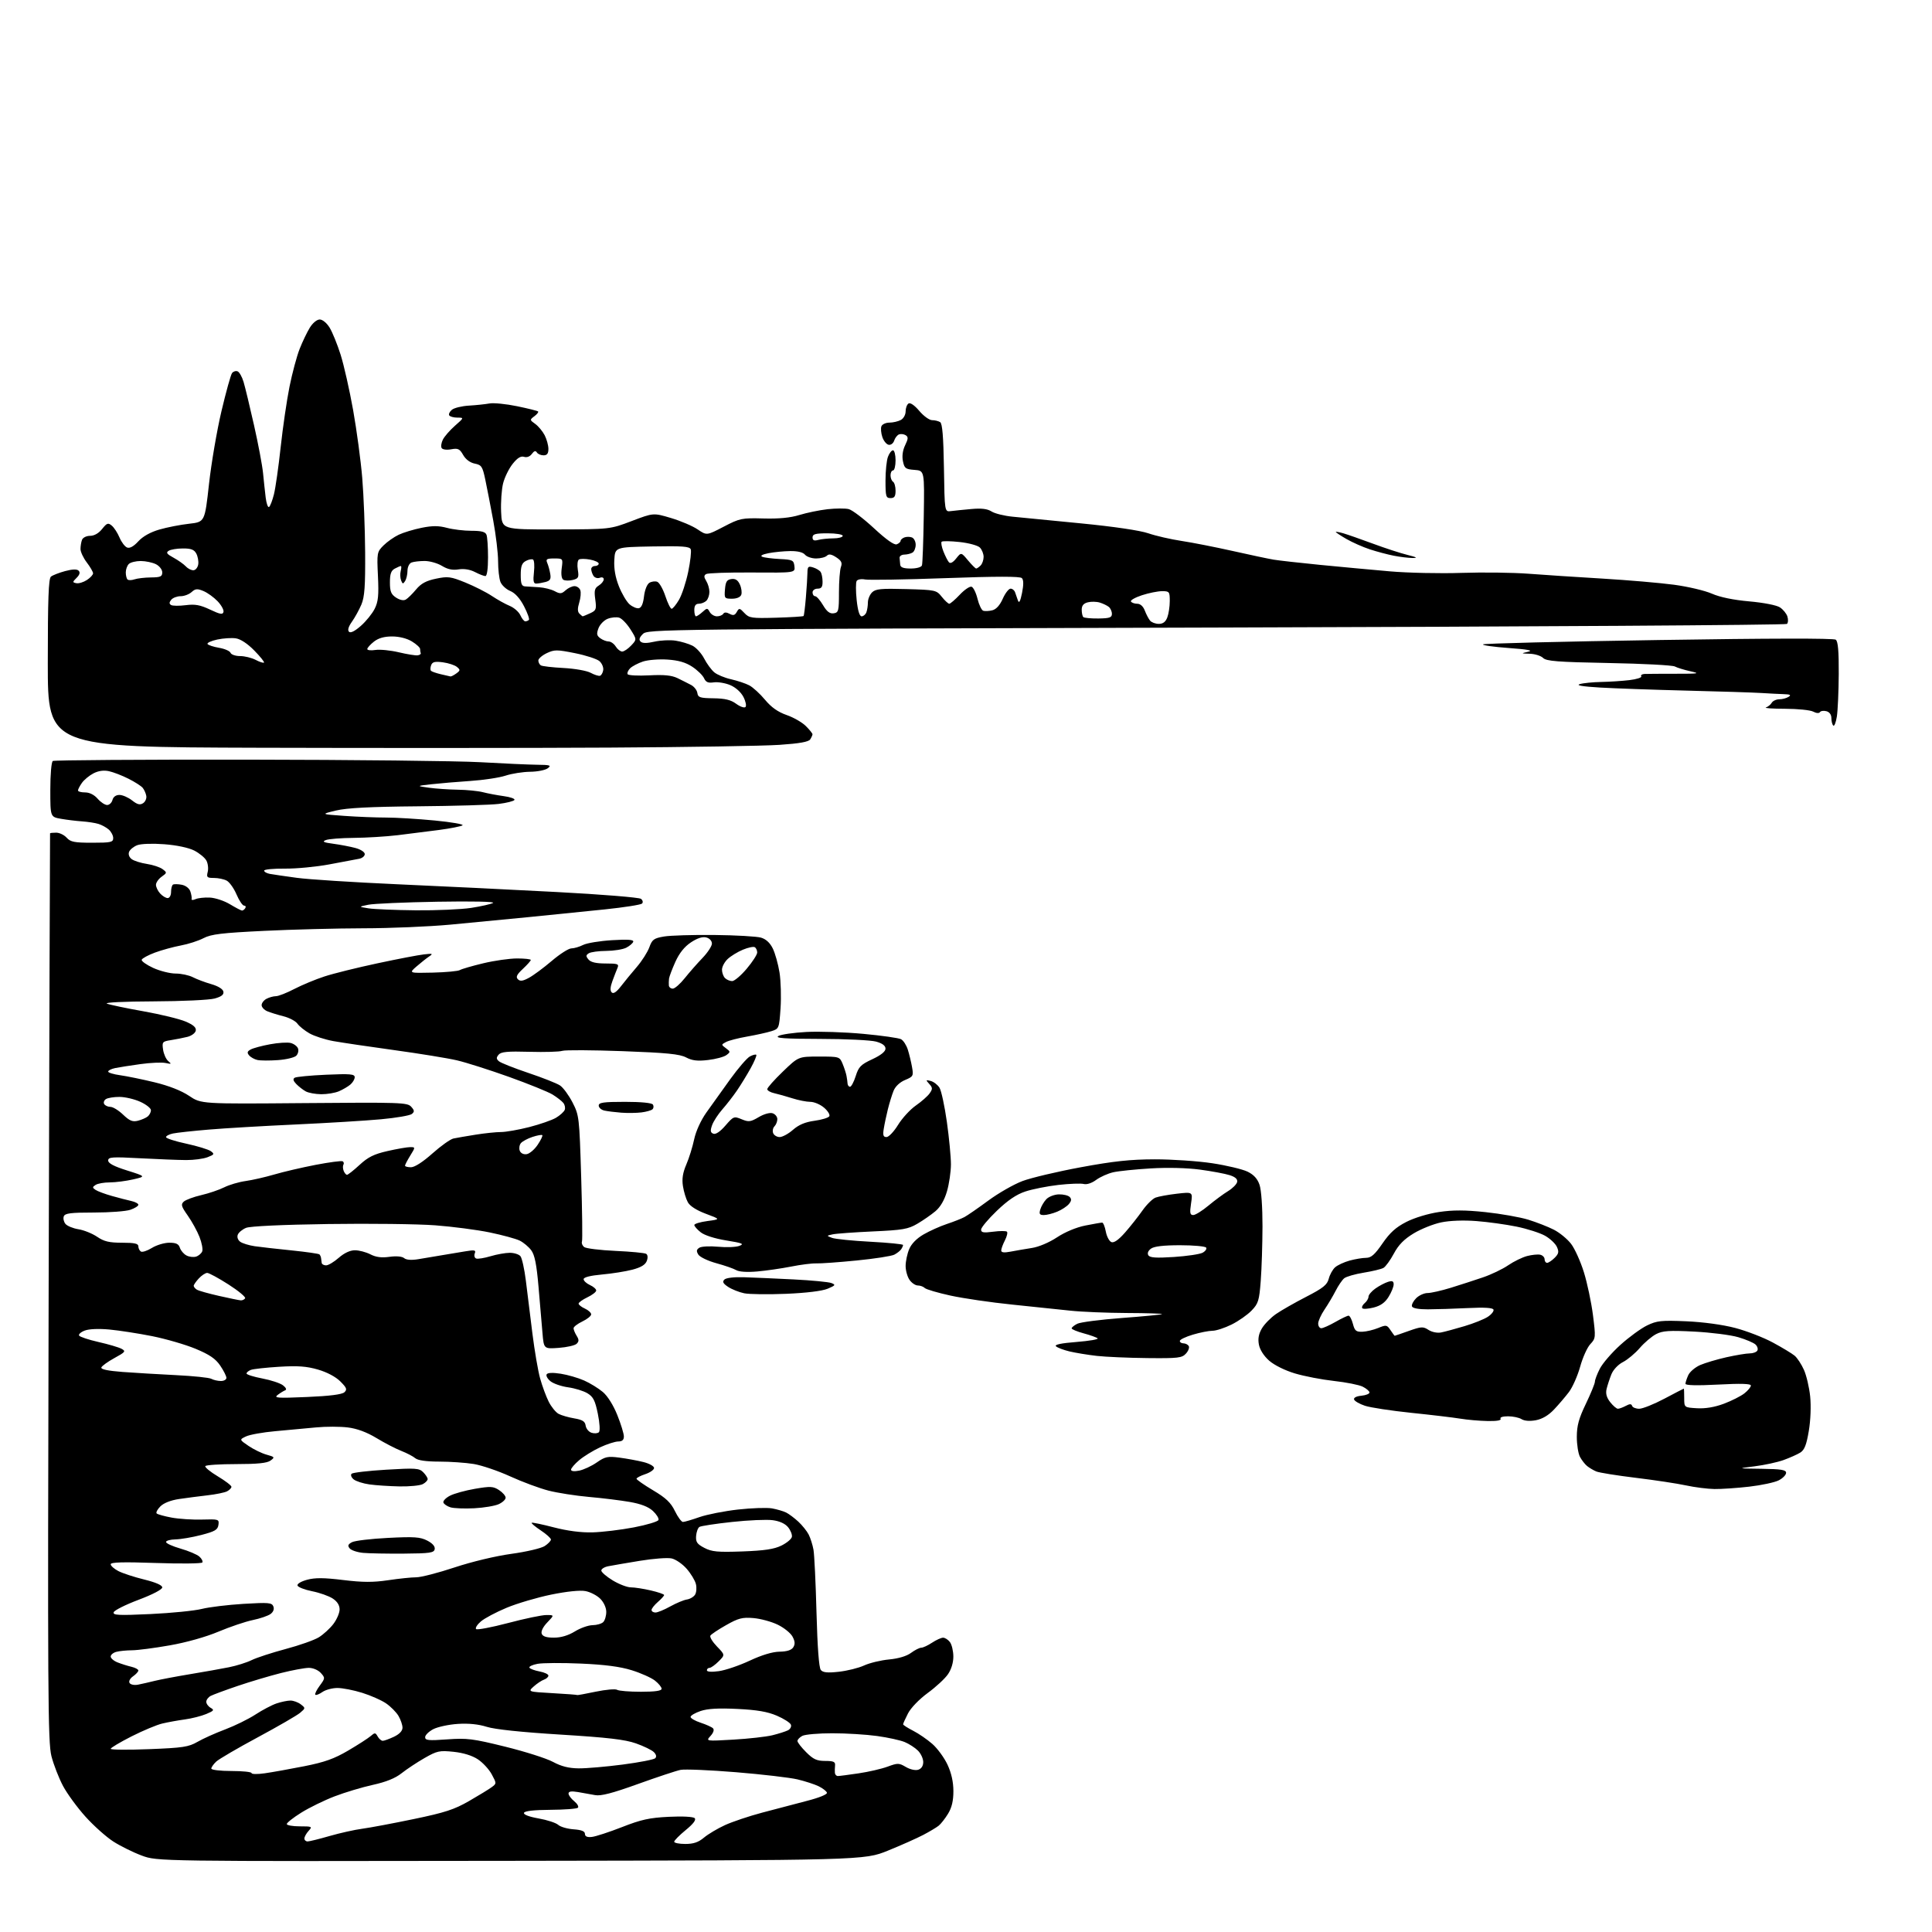 <?xml version="1.0" encoding="UTF-8" standalone="no"?>
<svg 
  version="1.1" 
  xmlns="http://www.w3.org/2000/svg" 
  xmlns:xlink="http://www.w3.org/1999/xlink" 
  xmlns:svg="http://www.w3.org/2000/svg"
  xmlns:rdf="http://www.w3.org/1999/02/22-rdf-syntax-ns#"
  xmlns:cc="http://creativecommons.org/ns#"
  xmlns:dc="http://purl.org/dc/elements/1.1/"
  viewBox="0 0 768 768"
  width="768"
  height="768"
>
<style>svg {background-color: white; }</style>"
<path stroke="none" fill="black" fill-rule="evenodd" d="M203.00,739.71C62.50,739.92 62.50,739.92 56.33,737.61C52.93,736.35 47.85,733.83 45.04,732.03C42.23,730.22 37.26,725.79 34.00,722.17C30.74,718.56 26.71,713.05 25.05,709.94C23.39,706.82 21.32,701.50 20.45,698.12C19.03,692.58 18.92,673.61 19.34,511.73C19.60,412.60 19.85,331.39 19.90,331.25C19.96,331.11 21.06,331.00 22.35,331.00C23.63,331.00 25.50,331.90 26.50,333.00C28.03,334.70 29.58,335.00 36.65,335.00C44.10,335.00 45.00,334.80 45.00,333.15C45.00,332.14 44.21,330.62 43.25,329.77C42.29,328.93 40.44,327.91 39.14,327.52C37.84,327.12 34.92,326.67 32.64,326.51C30.36,326.36 26.59,325.90 24.25,325.49C20.00,324.74 20.00,324.74 20.00,313.93C20.00,307.83 20.43,302.85 21.00,302.50C21.54,302.16 56.31,301.92 98.25,301.97C140.19,302.02 181.93,302.48 191.00,302.99C200.07,303.51 210.20,303.96 213.50,304.00C218.73,304.05 219.27,304.24 217.74,305.40C216.77,306.14 213.62,306.76 210.74,306.79C207.86,306.82 203.47,307.51 201.00,308.32C198.53,309.14 192.22,310.09 187.00,310.44C181.78,310.79 174.80,311.38 171.50,311.75C165.50,312.43 165.50,312.43 170.50,313.13C173.25,313.51 178.43,313.87 182.00,313.92C185.57,313.97 190.07,314.42 192.00,314.92C193.93,315.42 197.65,316.12 200.27,316.48C202.89,316.83 204.80,317.52 204.50,317.99C204.21,318.47 201.40,319.18 198.25,319.57C195.11,319.97 180.61,320.39 166.02,320.52C146.98,320.69 137.81,321.17 133.50,322.21C127.50,323.66 127.50,323.66 136.90,324.33C142.08,324.70 149.50,324.99 153.40,324.99C157.31,324.98 166.03,325.51 172.79,326.16C179.54,326.81 184.52,327.68 183.85,328.09C183.18,328.51 179.00,329.33 174.56,329.92C170.13,330.51 162.72,331.44 158.09,332.00C153.47,332.55 145.59,333.03 140.59,333.07C135.59,333.11 130.60,333.50 129.50,333.95C127.95,334.57 128.61,334.90 132.50,335.41C135.25,335.78 139.19,336.53 141.25,337.08C143.38,337.65 145.00,338.70 145.00,339.52C145.00,340.31 143.99,341.15 142.75,341.38C141.51,341.61 136.22,342.61 131.00,343.59C125.78,344.57 117.79,345.34 113.25,345.29C108.71,345.25 105.00,345.60 105.00,346.08C105.00,346.57 106.01,347.15 107.25,347.38C108.49,347.61 113.33,348.32 118.00,348.95C122.67,349.59 140.57,350.73 157.78,351.50C174.98,352.26 203.55,353.65 221.28,354.59C239.00,355.52 254.08,356.75 254.79,357.30C255.52,357.88 255.71,358.69 255.22,359.18C254.74,359.66 248.08,360.70 240.42,361.50C232.77,362.29 219.30,363.66 210.50,364.53C201.70,365.40 187.53,366.76 179.00,367.56C170.47,368.35 154.95,369.00 144.50,369.01C134.05,369.03 116.29,369.48 105.04,370.03C88.11,370.85 83.93,371.35 80.89,372.94C78.86,374.00 74.80,375.31 71.85,375.85C68.91,376.40 64.29,377.67 61.58,378.67C58.88,379.68 56.52,380.95 56.33,381.51C56.15,382.06 58.20,383.52 60.89,384.76C63.58,385.99 67.60,387.00 69.81,387.00C72.03,387.00 75.11,387.66 76.67,388.46C78.23,389.27 81.52,390.50 83.99,391.21C86.72,392.00 88.61,393.16 88.80,394.19C89.03,395.40 88.05,396.17 85.31,396.93C83.21,397.51 72.28,398.02 61.00,398.06C49.30,398.10 41.36,398.49 42.50,398.96C43.60,399.41 50.12,400.78 57.00,402.00C63.88,403.23 71.45,405.07 73.83,406.10C76.91,407.42 78.06,408.46 77.82,409.69C77.64,410.65 76.14,411.76 74.49,412.17C72.85,412.58 69.89,413.16 67.93,413.47C64.55,413.99 64.38,414.20 64.83,417.26C65.09,419.04 66.02,421.09 66.90,421.82C68.29,422.96 68.14,423.06 65.81,422.56C64.33,422.25 59.83,422.44 55.81,423.00C51.79,423.55 47.26,424.27 45.75,424.58C44.24,424.90 43.00,425.52 43.00,425.97C43.00,426.41 45.14,427.06 47.75,427.42C50.36,427.78 56.53,429.04 61.45,430.23C67.20,431.63 72.11,433.56 75.19,435.63C79.98,438.85 79.98,438.85 120.90,438.50C159.15,438.17 161.93,438.26 163.44,439.93C164.77,441.40 164.82,441.91 163.72,442.82C162.98,443.43 157.46,444.38 151.44,444.93C145.42,445.49 130.15,446.42 117.50,447.00C104.85,447.58 89.33,448.49 83.00,449.03C76.67,449.56 70.26,450.26 68.75,450.58C67.24,450.90 66.00,451.55 66.00,452.03C66.00,452.51 69.63,453.68 74.06,454.63C78.49,455.59 82.88,456.93 83.81,457.61C85.33,458.72 85.20,458.97 82.50,460.01C80.85,460.65 77.03,461.16 74.00,461.14C70.97,461.13 62.76,460.80 55.75,460.43C44.49,459.82 43.00,459.93 43.00,461.33C43.00,462.43 45.31,463.65 50.51,465.28C58.02,467.65 58.02,467.65 52.93,468.83C50.14,469.47 45.97,470.01 43.67,470.02C41.38,470.02 38.83,470.47 38.00,471.02C36.67,471.89 36.67,472.11 38.00,473.01C38.83,473.56 41.75,474.65 44.50,475.42C47.25,476.19 50.74,477.10 52.25,477.43C53.76,477.77 55.00,478.44 55.00,478.92C55.00,479.41 53.58,480.30 51.85,480.90C50.12,481.51 43.58,482.00 37.32,482.00C28.08,482.00 25.83,482.29 25.36,483.51C25.04,484.34 25.34,485.70 26.02,486.52C26.70,487.34 29.03,488.30 31.19,488.65C33.36,488.99 36.69,490.34 38.61,491.64C41.38,493.52 43.41,494.00 48.54,494.00C53.50,494.00 55.00,494.34 55.00,495.44C55.00,496.23 55.46,497.17 56.02,497.51C56.58,497.86 58.54,497.21 60.39,496.07C62.23,494.93 65.34,494.00 67.30,494.00C69.99,494.00 71.02,494.49 71.50,496.00C71.85,497.10 73.02,498.48 74.11,499.06C75.19,499.64 76.92,499.84 77.95,499.52C78.97,499.19 80.07,498.25 80.39,497.43C80.70,496.61 80.22,494.04 79.31,491.72C78.40,489.40 76.30,485.58 74.64,483.22C72.05,479.55 71.83,478.77 73.06,477.65C73.85,476.94 76.97,475.78 80.00,475.08C83.03,474.38 87.13,472.98 89.13,471.98C91.12,470.98 94.95,469.85 97.63,469.48C100.31,469.10 105.42,467.94 109.00,466.89C112.58,465.83 119.98,464.11 125.45,463.05C130.93,462.00 135.77,461.36 136.22,461.63C136.67,461.91 136.80,462.52 136.51,462.98C136.23,463.44 136.27,464.54 136.60,465.41C136.94,466.28 137.54,467.00 137.94,467.00C138.34,467.00 140.59,465.23 142.94,463.06C146.31,459.95 148.66,458.78 154.05,457.56C157.82,456.70 161.86,456.00 163.03,456.00C165.16,456.00 165.16,456.00 163.08,459.37C161.94,461.22 161.00,463.02 161.00,463.37C161.00,463.72 162.07,464.00 163.37,464.00C164.84,464.00 168.11,461.89 171.90,458.51C175.28,455.50 179.05,452.82 180.27,452.57C181.50,452.31 185.46,451.63 189.08,451.05C192.70,450.47 197.24,450.00 199.17,450.00C201.10,450.00 206.15,449.11 210.39,448.03C214.63,446.94 219.41,445.28 221.02,444.33C222.62,443.38 224.18,441.96 224.49,441.18C224.79,440.39 224.53,439.13 223.90,438.39C223.28,437.64 221.36,436.15 219.64,435.09C217.91,434.03 210.14,430.88 202.37,428.09C194.59,425.31 185.25,422.33 181.60,421.49C177.94,420.64 166.75,418.82 156.73,417.44C146.70,416.06 135.80,414.44 132.50,413.85C129.20,413.25 124.94,411.87 123.02,410.78C121.11,409.69 118.96,407.96 118.24,406.93C117.52,405.90 115.03,404.58 112.71,403.99C110.40,403.41 107.49,402.51 106.25,401.99C105.01,401.47 104.00,400.37 104.00,399.56C104.00,398.74 104.87,397.60 105.93,397.04C107.00,396.47 108.69,396.00 109.68,396.00C110.68,396.00 113.97,394.71 117.00,393.13C120.03,391.56 125.42,389.31 129.00,388.15C132.57,386.98 142.03,384.64 150.00,382.94C157.97,381.23 166.30,379.64 168.50,379.39C172.01,378.98 172.27,379.08 170.59,380.21C169.53,380.92 167.28,382.70 165.59,384.17C162.50,386.85 162.50,386.85 172.02,386.63C177.25,386.50 182.11,386.05 182.81,385.62C183.51,385.19 187.69,383.97 192.10,382.92C196.52,381.86 202.57,381.00 205.56,381.00C208.55,381.00 211.00,381.27 211.00,381.60C211.00,381.93 209.58,383.52 207.85,385.14C205.43,387.40 204.97,388.37 205.86,389.26C206.76,390.16 207.80,390.03 210.27,388.69C212.05,387.74 216.12,384.71 219.33,381.98C222.54,379.24 226.05,377.00 227.13,377.00C228.21,377.00 230.31,376.38 231.80,375.63C233.28,374.88 238.46,374.03 243.30,373.74C249.65,373.36 251.99,373.53 251.72,374.36C251.51,374.99 250.25,376.06 248.92,376.74C247.59,377.41 244.03,377.98 241.00,378.00C237.97,378.02 234.85,378.44 234.06,378.94C232.87,379.69 232.85,380.12 233.94,381.42C234.84,382.51 236.96,383.00 240.73,383.00C245.57,383.00 246.13,383.21 245.47,384.75C245.06,385.71 244.15,388.07 243.44,390.00C242.57,392.36 242.48,393.83 243.17,394.50C243.85,395.17 245.06,394.36 246.84,392.05C248.30,390.16 251.15,386.68 253.18,384.33C255.20,381.97 257.42,378.48 258.12,376.56C259.23,373.48 259.91,372.97 263.94,372.28C266.45,371.85 275.48,371.58 284.00,371.67C292.52,371.76 300.85,372.24 302.50,372.72C304.47,373.29 306.09,374.78 307.20,377.05C308.13,378.95 309.33,383.24 309.87,386.58C310.40,389.92 310.58,396.32 310.28,400.80C309.72,408.85 309.68,408.95 306.61,409.92C304.90,410.46 300.59,411.41 297.03,412.04C293.47,412.66 289.67,413.64 288.60,414.22C286.66,415.25 286.66,415.28 288.57,416.69C290.40,418.05 290.41,418.19 288.75,419.42C287.78,420.14 284.51,421.02 281.47,421.37C277.27,421.87 275.17,421.62 272.72,420.34C270.16,419.00 265.02,418.50 247.50,417.85C235.40,417.41 224.60,417.35 223.50,417.73C222.40,418.11 216.53,418.28 210.46,418.11C201.69,417.86 199.16,418.10 198.19,419.27C197.23,420.43 197.26,420.97 198.37,421.90C199.14,422.53 204.39,424.61 210.04,426.51C215.69,428.41 221.34,430.64 222.59,431.47C223.85,432.29 226.09,435.34 227.58,438.23C230.22,443.38 230.30,444.05 231.03,467.96C231.44,481.42 231.58,492.93 231.34,493.55C231.10,494.17 231.49,495.14 232.20,495.71C232.92,496.28 238.51,496.97 244.64,497.25C250.77,497.52 256.26,498.05 256.85,498.41C257.50,498.81 257.60,499.92 257.11,501.24C256.54,502.76 254.82,503.81 251.40,504.71C248.71,505.42 243.24,506.29 239.25,506.64C234.66,507.06 232.00,507.73 232.00,508.49C232.00,509.14 233.12,510.19 234.50,510.82C235.88,511.44 237.00,512.42 237.00,512.99C237.00,513.57 235.43,514.78 233.50,515.70C231.58,516.62 230.00,517.75 230.00,518.21C230.00,518.67 231.12,519.56 232.50,520.18C233.88,520.81 235.00,521.84 235.00,522.48C235.00,523.11 233.43,524.38 231.50,525.30C229.58,526.22 228.00,527.43 228.00,528.00C228.00,528.56 228.55,529.91 229.22,530.99C230.18,532.52 230.19,533.21 229.24,534.16C228.57,534.83 225.36,535.56 222.11,535.80C216.18,536.23 216.18,536.23 215.64,529.86C215.35,526.36 214.64,518.11 214.07,511.51C213.30,502.59 212.56,498.89 211.18,497.01C210.16,495.63 208.08,493.89 206.57,493.15C205.06,492.41 199.70,490.96 194.66,489.91C189.62,488.87 179.88,487.60 173.00,487.08C166.12,486.56 147.00,486.33 130.50,486.57C112.21,486.83 99.46,487.43 97.82,488.09C96.35,488.69 94.86,489.92 94.52,490.82C94.15,491.76 94.56,492.94 95.49,493.62C96.37,494.26 98.98,495.06 101.30,495.40C103.61,495.73 110.21,496.48 115.98,497.06C121.74,497.65 126.69,498.36 126.98,498.64C127.26,498.93 127.56,499.58 127.62,500.08C127.69,500.59 127.81,501.45 127.88,502.00C127.94,502.55 128.73,503.00 129.62,503.00C130.51,503.00 132.77,501.65 134.65,500.00C136.83,498.09 139.16,497.00 141.08,497.00C142.74,497.00 145.50,497.73 147.22,498.61C149.42,499.75 151.65,500.05 154.81,499.61C157.57,499.23 159.82,499.43 160.66,500.13C161.52,500.85 163.56,501.00 166.26,500.55C168.59,500.16 172.75,499.46 175.50,499.00C178.25,498.54 182.49,497.83 184.92,497.43C188.72,496.79 189.25,496.91 188.72,498.28C188.39,499.16 188.65,500.06 189.31,500.29C189.96,500.52 192.53,500.11 195.00,499.37C197.47,498.63 200.91,498.02 202.63,498.01C204.35,498.00 206.26,498.61 206.88,499.35C207.50,500.10 208.47,504.49 209.04,509.10C209.62,513.72 210.78,523.12 211.63,530.00C212.49,536.88 213.87,544.98 214.72,548.00C215.56,551.02 217.10,555.17 218.13,557.22C219.16,559.26 220.93,561.43 222.05,562.03C223.17,562.63 225.98,563.44 228.30,563.83C231.58,564.39 232.57,565.03 232.81,566.73C232.99,567.93 234.04,569.20 235.16,569.55C236.28,569.91 237.60,569.80 238.08,569.32C238.59,568.81 238.41,565.71 237.65,562.00C236.57,556.72 235.83,555.25 233.52,553.85C231.97,552.91 228.52,551.85 225.84,551.48C223.17,551.11 220.02,550.03 218.83,549.07C217.65,548.11 216.96,546.87 217.31,546.31C217.71,545.66 219.77,545.58 222.92,546.08C225.66,546.51 229.84,547.72 232.20,548.77C234.57,549.82 237.91,551.88 239.64,553.34C241.53,554.93 243.83,558.61 245.39,562.51C246.83,566.09 248.00,569.92 248.00,571.01C248.00,572.40 247.33,573.00 245.75,573.01C244.51,573.02 241.25,574.07 238.50,575.35C235.75,576.64 232.04,578.92 230.25,580.43C228.46,581.94 227.00,583.64 227.00,584.21C227.00,584.85 228.25,585.00 230.23,584.60C232.00,584.25 235.15,582.79 237.22,581.35C240.55,579.04 241.58,578.82 246.24,579.43C249.13,579.81 253.41,580.59 255.75,581.18C258.09,581.76 260.00,582.82 260.00,583.54C260.00,584.26 258.43,585.36 256.50,586.00C254.57,586.64 253.01,587.46 253.02,587.83C253.03,588.20 255.99,590.26 259.61,592.42C264.71,595.45 266.66,597.30 268.29,600.67C269.45,603.05 270.89,605.00 271.48,605.00C272.08,605.00 275.03,604.14 278.03,603.08C281.04,602.03 287.95,600.67 293.39,600.06C298.82,599.46 304.90,599.25 306.89,599.61C308.87,599.97 311.40,600.71 312.50,601.25C313.60,601.80 315.78,603.43 317.34,604.87C318.90,606.32 320.75,608.62 321.46,610.00C322.16,611.38 323.02,614.08 323.37,616.02C323.72,617.95 324.26,629.20 324.57,641.00C324.94,654.78 325.55,662.96 326.28,663.84C327.14,664.87 328.92,665.05 333.46,664.55C336.78,664.18 341.30,663.06 343.50,662.05C345.70,661.04 350.17,659.96 353.43,659.66C357.14,659.31 360.41,658.34 362.14,657.05C363.67,655.92 365.50,655.00 366.21,654.99C366.92,654.99 368.85,654.09 370.50,653.00C372.15,651.91 374.13,651.01 374.89,651.01C375.65,651.00 376.88,651.79 377.61,652.75C378.34,653.71 378.95,656.27 378.97,658.44C378.99,660.88 378.18,663.58 376.84,665.52C375.66,667.26 372.03,670.62 368.78,672.99C365.38,675.49 362.06,678.93 360.94,681.12C359.87,683.21 359.00,685.15 359.00,685.44C359.00,685.73 360.79,686.87 362.97,687.99C365.16,689.10 368.60,691.47 370.63,693.25C372.66,695.03 375.37,698.74 376.65,701.49C378.20,704.82 378.98,708.35 378.99,712.00C378.99,715.85 378.36,718.54 376.87,720.98C375.70,722.90 374.02,725.05 373.12,725.76C372.23,726.47 369.48,728.11 367.00,729.41C364.52,730.71 358.23,733.52 353.00,735.64C343.50,739.50 343.50,739.50 203.00,739.71zM272.42,733.00C275.69,733.00 277.63,732.34 279.84,730.48C281.48,729.10 285.24,726.86 288.19,725.51C291.14,724.16 297.81,721.92 303.02,720.54C308.24,719.15 316.23,717.05 320.79,715.87C325.69,714.61 328.93,713.28 328.72,712.62C328.52,712.00 327.04,710.86 325.43,710.07C323.82,709.28 320.02,708.05 317.00,707.33C313.98,706.62 302.97,705.33 292.55,704.48C282.13,703.63 272.23,703.21 270.55,703.55C268.87,703.88 261.24,706.42 253.59,709.17C243.45,712.83 238.85,714.02 236.59,713.59C234.89,713.27 231.81,712.72 229.75,712.37C227.12,711.93 226.00,712.10 226.00,712.96C226.00,713.63 227.01,715.00 228.25,716.00C229.49,717.01 230.15,718.17 229.73,718.60C229.31,719.02 224.40,719.40 218.82,719.43C212.20,719.48 208.54,719.89 208.29,720.64C208.06,721.33 210.30,722.19 214.10,722.86C217.50,723.46 221.01,724.61 221.90,725.41C222.78,726.21 225.53,727.00 228.00,727.18C231.18,727.41 232.51,727.94 232.52,729.00C232.54,730.03 233.39,730.41 235.27,730.21C236.77,730.05 242.16,728.29 247.25,726.30C254.87,723.31 258.15,722.59 265.83,722.21C271.33,721.94 275.56,722.16 276.15,722.75C276.81,723.41 275.61,725.01 272.57,727.49C270.06,729.55 268.00,731.64 268.00,732.12C268.00,732.60 269.99,733.00 272.42,733.00zM122.27,732.00C122.97,732.00 126.91,731.03 131.02,729.84C135.13,728.66 140.97,727.35 144.00,726.95C147.03,726.55 156.22,724.82 164.44,723.11C176.87,720.53 180.58,719.32 186.44,715.95C190.32,713.71 194.39,711.23 195.47,710.42C197.42,708.97 197.42,708.93 195.48,705.34C194.41,703.35 191.93,700.66 189.98,699.37C187.72,697.87 184.20,696.78 180.31,696.37C174.71,695.79 173.76,695.99 168.76,698.85C165.77,700.56 161.67,703.28 159.65,704.88C157.15,706.87 153.49,708.35 148.23,709.51C143.98,710.44 137.12,712.50 133.00,714.08C128.88,715.66 122.91,718.58 119.75,720.56C116.59,722.53 114.00,724.57 114.00,725.08C114.00,725.58 116.32,726.00 119.15,726.00C124.09,726.00 124.24,726.08 122.65,727.83C121.74,728.83 121.00,730.18 121.00,730.83C121.00,731.47 121.57,732.00 122.27,732.00zM105.25,704.91C108.14,704.50 115.18,703.24 120.90,702.11C129.04,700.50 132.84,699.15 138.40,695.88C142.30,693.59 146.32,691.00 147.33,690.13C149.01,688.67 149.24,688.69 150.13,690.27C150.66,691.22 151.57,692.00 152.15,692.00C152.73,692.00 154.73,691.27 156.60,690.39C158.78,689.35 160.00,688.06 160.00,686.79C160.00,685.70 159.28,683.59 158.41,682.11C157.53,680.62 155.31,678.38 153.47,677.12C151.63,675.86 147.36,673.97 143.98,672.92C140.59,671.86 136.16,671.00 134.13,671.00C132.10,671.00 129.42,671.72 128.16,672.60C126.90,673.48 125.64,673.97 125.35,673.68C125.06,673.39 125.84,671.78 127.09,670.10C129.28,667.13 129.29,666.98 127.52,665.02C126.48,663.87 124.43,663.00 122.76,663.00C121.15,663.00 116.16,663.93 111.67,665.06C107.17,666.20 99.45,668.50 94.50,670.18C89.55,671.86 84.71,673.65 83.75,674.15C82.79,674.66 82.00,675.71 82.00,676.49C82.00,677.26 82.79,678.35 83.75,678.89C85.27,679.75 85.04,680.07 82.00,681.34C80.08,682.15 76.25,683.12 73.50,683.50C70.75,683.87 66.70,684.61 64.50,685.13C62.30,685.65 56.79,687.96 52.25,690.26C47.71,692.57 44.00,694.78 44.00,695.18C44.00,695.59 50.86,695.65 59.25,695.32C72.73,694.79 74.97,694.45 78.51,692.41C80.72,691.13 85.67,688.91 89.51,687.47C93.35,686.02 98.75,683.37 101.50,681.58C104.25,679.78 108.03,677.79 109.90,677.15C111.77,676.52 114.27,676.00 115.46,676.00C116.65,676.00 118.49,676.68 119.56,677.50C121.47,678.98 121.47,679.03 119.31,680.86C118.10,681.89 110.55,686.26 102.52,690.58C94.49,694.89 87.04,699.25 85.96,700.25C84.88,701.26 84.00,702.51 84.00,703.04C84.00,703.57 87.55,704.00 92.00,704.00C96.40,704.00 100.00,704.37 100.00,704.83C100.00,705.29 102.36,705.33 105.25,704.91zM333.06,706.00C333.64,706.00 337.35,705.52 341.31,704.93C345.26,704.35 350.45,703.15 352.83,702.27C356.86,700.78 357.37,700.79 360.09,702.40C361.78,703.39 363.87,703.86 365.01,703.50C366.28,703.09 367.00,701.98 367.00,700.43C367.00,699.09 366.06,697.06 364.91,695.91C363.76,694.76 361.40,693.23 359.65,692.50C357.91,691.77 352.96,690.68 348.67,690.09C344.37,689.49 336.36,689.00 330.86,689.00C325.37,689.00 320.00,689.47 318.93,690.04C317.87,690.60 317.00,691.52 317.00,692.07C317.00,692.62 318.56,694.63 320.47,696.53C323.29,699.36 324.69,700.00 328.03,700.00C331.33,700.00 332.09,700.34 331.95,701.75C331.85,702.71 331.82,704.06 331.88,704.75C331.95,705.44 332.48,706.00 333.06,706.00zM230.04,702.95C233.09,702.98 240.96,702.30 247.54,701.44C254.12,700.58 259.93,699.45 260.46,698.93C261.07,698.33 260.87,697.44 259.92,696.49C259.10,695.67 255.89,694.11 252.79,693.02C248.44,691.49 241.61,690.69 222.83,689.53C207.27,688.57 196.70,687.46 193.50,686.44C190.22,685.40 186.26,685.00 181.99,685.28C178.41,685.51 174.03,686.45 172.24,687.37C170.46,688.30 169.00,689.73 169.00,690.56C169.00,691.84 170.33,691.97 177.75,691.43C185.64,690.86 187.92,691.14 200.82,694.33C208.70,696.27 217.25,698.99 219.82,700.38C223.15,702.17 226.10,702.91 230.04,702.95zM291.52,691.53C297.56,691.18 304.52,690.40 307.00,689.80C309.48,689.19 312.27,688.30 313.21,687.83C314.15,687.36 314.69,686.34 314.39,685.58C314.10,684.81 311.59,683.21 308.82,682.02C305.12,680.43 300.95,679.71 293.14,679.33C285.62,678.96 281.33,679.20 278.51,680.15C276.32,680.89 274.52,681.95 274.51,682.50C274.51,683.04 276.30,684.08 278.50,684.80C280.70,685.52 282.92,686.52 283.43,687.03C283.99,687.60 283.62,688.77 282.45,690.06C280.54,692.16 280.54,692.16 291.52,691.53zM229.50,673.81C229.50,673.91 232.79,673.31 236.81,672.47C240.82,671.64 244.65,671.30 245.31,671.73C245.96,672.15 250.21,672.50 254.75,672.50C260.41,672.50 263.00,672.13 263.00,671.32C263.00,670.67 261.81,669.21 260.36,668.07C258.91,666.93 254.75,665.07 251.11,663.94C246.50,662.51 240.40,661.71 230.93,661.30C223.47,660.97 215.70,661.02 213.66,661.40C211.61,661.79 210.18,662.48 210.46,662.94C210.75,663.40 212.56,664.07 214.49,664.43C216.42,664.79 218.00,665.53 218.00,666.08C218.00,666.62 217.21,667.34 216.25,667.68C215.29,668.02 213.45,669.24 212.16,670.40C209.83,672.50 209.83,672.50 219.66,673.06C225.07,673.36 229.50,673.70 229.50,673.81zM54.87,669.68C56.32,669.40 59.30,668.72 61.50,668.17C63.70,667.63 70.00,666.43 75.50,665.52C81.00,664.61 87.97,663.37 91.00,662.76C94.03,662.16 98.10,660.88 100.06,659.91C102.02,658.95 108.08,656.97 113.54,655.51C119.00,654.06 124.95,651.96 126.76,650.84C128.56,649.72 131.16,647.35 132.52,645.56C133.88,643.77 135.00,641.17 135.00,639.77C135.00,638.10 134.06,636.61 132.25,635.43C130.74,634.44 127.06,633.13 124.07,632.54C121.09,631.94 118.47,630.92 118.26,630.28C118.04,629.61 119.67,628.63 122.08,627.98C125.26,627.12 128.75,627.15 136.40,628.08C144.20,629.03 148.29,629.05 154.29,628.16C158.58,627.52 163.61,627.00 165.48,627.00C167.34,627.00 174.19,625.24 180.69,623.08C187.55,620.80 197.02,618.54 203.27,617.68C209.20,616.87 215.16,615.47 216.52,614.58C217.89,613.68 219.00,612.52 219.00,611.99C219.00,611.46 217.19,609.83 214.98,608.37C212.77,606.90 211.13,605.54 211.34,605.33C211.54,605.12 215.49,605.94 220.11,607.14C225.53,608.55 230.98,609.26 235.52,609.14C239.38,609.04 246.78,608.15 251.96,607.16C257.14,606.17 261.55,604.84 261.76,604.21C261.98,603.57 260.97,601.95 259.53,600.62C257.76,598.97 254.79,597.82 250.31,597.04C246.68,596.41 239.39,595.51 234.10,595.05C228.82,594.58 221.57,593.45 218.00,592.53C214.43,591.61 207.59,589.07 202.82,586.89C198.04,584.71 191.52,582.49 188.32,581.96C185.12,581.44 178.94,581.01 174.58,581.01C169.40,581.00 166.11,580.53 165.08,579.66C164.21,578.92 161.70,577.61 159.50,576.75C157.30,575.89 152.87,573.60 149.66,571.65C145.78,569.31 141.96,567.89 138.27,567.43C135.21,567.05 129.52,567.04 125.61,567.42C121.70,567.79 114.45,568.46 109.50,568.91C104.55,569.35 99.29,570.29 97.81,570.99C95.12,572.27 95.12,572.27 98.81,574.78C100.84,576.16 104.06,577.72 105.96,578.25C109.23,579.16 109.32,579.29 107.52,580.61C106.15,581.61 102.34,582.00 93.87,582.00C87.41,582.00 81.89,582.36 81.62,582.80C81.35,583.25 83.57,585.07 86.56,586.86C89.55,588.65 92.00,590.52 92.00,591.02C92.00,591.52 91.21,592.33 90.25,592.83C89.29,593.32 85.80,594.04 82.50,594.41C79.20,594.79 74.12,595.45 71.20,595.88C67.91,596.36 65.09,597.47 63.76,598.80C62.58,599.98 61.91,601.25 62.28,601.62C62.66,601.99 65.33,602.73 68.23,603.27C71.13,603.81 76.57,604.16 80.33,604.05C86.95,603.86 87.15,603.92 86.83,606.18C86.55,608.12 85.44,608.77 80.00,610.18C76.42,611.11 71.81,611.89 69.75,611.93C67.69,611.97 66.00,612.44 66.00,612.97C66.00,613.51 68.59,614.68 71.75,615.59C74.91,616.49 78.28,617.92 79.23,618.75C80.18,619.58 80.72,620.64 80.44,621.10C80.16,621.56 71.84,621.65 61.96,621.31C48.89,620.86 44.00,620.99 44.00,621.82C44.00,622.44 45.38,623.66 47.06,624.53C48.74,625.40 53.35,626.91 57.31,627.88C61.88,629.00 64.50,630.15 64.50,631.02C64.50,631.84 60.67,633.84 55.07,635.95C49.89,637.90 45.44,640.13 45.19,640.90C44.80,642.09 47.09,642.20 59.84,641.61C68.16,641.22 77.33,640.30 80.23,639.57C83.13,638.84 90.57,637.94 96.76,637.56C106.81,636.96 108.09,637.07 108.67,638.59C109.08,639.65 108.65,640.78 107.53,641.60C106.54,642.32 103.36,643.41 100.45,644.01C97.54,644.61 91.42,646.69 86.83,648.61C81.85,650.71 74.08,652.90 67.50,654.05C61.45,655.12 54.70,656.00 52.50,656.01C50.30,656.02 47.49,656.30 46.25,656.63C45.01,656.96 44.00,657.80 44.00,658.50C44.00,659.19 45.24,660.25 46.75,660.84C48.26,661.44 50.74,662.22 52.25,662.57C53.76,662.93 55.00,663.59 55.00,664.05C55.00,664.51 54.05,665.55 52.89,666.36C51.68,667.21 51.09,668.34 51.51,669.02C51.92,669.67 53.40,669.97 54.87,669.68zM285.75,664.31C288.36,663.95 293.87,662.08 298.00,660.15C302.80,657.90 307.08,656.61 309.88,656.57C312.85,656.52 314.62,655.95 315.34,654.82C316.12,653.58 316.04,652.45 315.04,650.58C314.29,649.17 311.63,647.03 309.14,645.83C306.65,644.62 302.30,643.44 299.48,643.21C295.11,642.84 293.52,643.25 288.68,645.99C285.56,647.75 282.72,649.64 282.39,650.18C282.05,650.73 283.23,652.67 285.01,654.51C288.24,657.85 288.24,657.85 285.67,660.42C284.25,661.84 282.62,663.00 282.05,663.00C281.47,663.00 281.00,663.44 281.00,663.98C281.00,664.58 282.87,664.71 285.75,664.31zM220.22,650.99C223.01,650.99 225.89,650.13 228.50,648.53C230.70,647.17 233.87,646.05 235.55,646.03C237.23,646.01 239.14,645.46 239.80,644.80C240.46,644.14 241.00,642.32 241.00,640.75C241.00,639.09 240.01,636.92 238.61,635.52C237.30,634.21 234.65,632.84 232.72,632.48C230.58,632.07 225.29,632.62 219.11,633.88C213.55,635.02 205.58,637.37 201.40,639.11C197.22,640.85 192.60,643.30 191.15,644.55C189.69,645.80 188.84,647.17 189.25,647.58C189.66,647.99 195.39,646.91 201.99,645.17C208.59,643.42 215.42,642.00 217.18,642.00C220.37,642.00 220.37,642.00 217.56,644.94C215.85,646.72 214.98,648.50 215.34,649.44C215.75,650.52 217.26,651.00 220.22,650.99zM260.56,641.00C261.41,641.00 264.06,639.91 266.44,638.58C268.82,637.26 271.79,636.02 273.03,635.83C274.28,635.65 275.75,634.78 276.30,633.90C276.84,633.03 277.00,631.12 276.63,629.67C276.27,628.22 274.61,625.49 272.94,623.59C271.28,621.69 268.59,619.85 266.98,619.50C265.36,619.14 259.64,619.57 254.27,620.46C248.90,621.34 243.26,622.31 241.75,622.61C240.24,622.91 239.01,623.69 239.03,624.33C239.05,624.97 241.10,626.74 243.59,628.25C246.09,629.76 249.32,631.00 250.78,631.00C252.24,631.00 255.82,631.55 258.72,632.23C261.62,632.90 264.00,633.72 264.00,634.05C264.00,634.37 262.88,635.62 261.50,636.81C260.12,638.01 259.00,639.44 259.00,639.99C259.00,640.55 259.70,641.00 260.56,641.00zM160.49,617.59C153.89,617.64 146.62,617.50 144.33,617.29C142.03,617.07 139.64,616.27 139.01,615.52C138.12,614.44 138.32,613.90 139.91,613.05C141.02,612.45 147.48,611.68 154.24,611.34C164.70,610.81 167.04,610.97 169.84,612.41C171.94,613.50 173.01,614.72 172.80,615.81C172.52,617.28 170.91,617.51 160.49,617.59zM295.11,616.72C303.84,616.40 307.69,615.83 310.61,614.40C312.75,613.35 314.63,611.79 314.79,610.91C314.95,610.04 314.27,608.32 313.28,607.10C312.13,605.68 309.92,604.66 307.16,604.30C304.79,603.98 297.52,604.29 291.01,605.00C284.49,605.70 278.66,606.59 278.04,606.97C277.43,607.35 276.83,608.98 276.71,610.58C276.54,612.98 277.10,613.80 280.00,615.31C282.97,616.86 285.27,617.07 295.11,616.72zM188.50,599.56C184.65,599.76 180.41,599.59 179.07,599.19C177.74,598.78 176.47,597.92 176.26,597.28C176.05,596.64 177.22,595.42 178.87,594.57C180.52,593.71 185.00,592.48 188.83,591.82C194.99,590.77 196.09,590.83 198.39,592.34C199.83,593.28 201.00,594.64 201.00,595.36C201.00,596.09 199.76,597.24 198.25,597.93C196.74,598.62 192.35,599.36 188.50,599.56zM681.50,591.91C678.75,591.87 673.66,591.22 670.19,590.47C666.72,589.72 657.74,588.36 650.24,587.45C642.74,586.54 635.68,585.41 634.55,584.93C633.42,584.46 631.79,583.49 630.91,582.78C630.04,582.08 628.76,580.43 628.06,579.13C627.37,577.82 626.80,574.22 626.81,571.13C626.82,566.73 627.60,563.86 630.41,558.03C632.38,553.92 634.00,549.96 634.00,549.24C634.00,548.51 634.88,546.19 635.96,544.08C637.04,541.97 640.70,537.72 644.11,534.64C647.52,531.55 652.30,528.07 654.72,526.89C658.66,524.99 660.35,524.81 670.32,525.23C677.09,525.53 684.76,526.57 689.76,527.88C694.30,529.07 701.05,531.68 704.76,533.69C708.47,535.69 712.35,538.04 713.40,538.91C714.44,539.79 716.10,542.31 717.09,544.53C718.09,546.75 719.20,551.51 719.57,555.10C719.96,558.95 719.74,564.62 719.02,568.86C718.10,574.36 717.29,576.40 715.65,577.42C714.47,578.16 711.48,579.49 709.00,580.39C706.52,581.28 701.35,582.40 697.50,582.88C690.50,583.75 690.50,583.75 700.25,583.87C708.12,583.98 710.00,584.28 710.00,585.47C710.00,586.29 708.69,587.63 707.09,588.45C705.49,589.28 700.20,590.41 695.34,590.97C690.48,591.53 684.25,591.95 681.50,591.91zM158.82,590.87C154.79,590.79 149.41,590.44 146.86,590.08C144.31,589.73 141.48,588.81 140.57,588.06C139.66,587.30 139.29,586.31 139.76,585.84C140.22,585.38 146.42,584.65 153.52,584.23C165.20,583.53 166.62,583.62 168.22,585.22C169.20,586.20 170.00,587.43 170.00,587.96C170.00,588.50 169.13,589.40 168.07,589.96C167.00,590.53 162.84,590.94 158.82,590.87zM591.31,564.88C588.11,564.82 583.25,564.40 580.50,563.94C577.75,563.49 568.98,562.44 561.00,561.62C553.02,560.79 544.73,559.53 542.58,558.81C540.42,558.09 538.48,556.97 538.27,556.32C538.03,555.61 539.19,555.01 541.19,554.82C543.01,554.64 544.45,554.05 544.39,553.50C544.33,552.95 543.10,551.92 541.67,551.21C540.23,550.50 535.10,549.48 530.28,548.95C525.45,548.42 518.46,547.07 514.75,545.96C510.83,544.79 506.55,542.67 504.53,540.90C502.40,539.03 500.82,536.55 500.43,534.49C499.99,532.14 500.35,530.22 501.63,528.05C502.64,526.35 505.15,523.79 507.21,522.36C509.27,520.93 514.66,517.85 519.19,515.52C525.97,512.03 527.57,510.75 528.20,508.31C528.62,506.67 529.76,504.63 530.73,503.77C531.71,502.90 534.30,501.71 536.50,501.10C538.70,500.50 541.65,500.01 543.06,500.01C545.06,500.00 546.51,498.72 549.56,494.28C552.51,490.00 554.89,487.85 559.04,485.73C562.25,484.09 567.71,482.43 572.04,481.79C577.57,480.97 582.35,480.98 590.50,481.84C596.55,482.48 604.20,483.83 607.50,484.84C610.80,485.86 615.39,487.65 617.69,488.83C620.00,490.01 623.08,492.55 624.54,494.47C626.01,496.39 628.29,501.45 629.62,505.73C630.95,510.00 632.57,517.65 633.22,522.72C634.36,531.68 634.33,532.02 632.18,534.31C630.96,535.60 629.14,539.65 628.13,543.30C627.11,546.95 625.10,551.48 623.66,553.38C622.22,555.27 619.55,558.40 617.73,560.32C615.57,562.61 613.08,564.08 610.55,564.56C608.14,565.01 605.99,564.85 604.85,564.14C603.85,563.51 601.42,563.00 599.45,563.00C597.33,563.00 596.13,563.40 596.50,564.00C596.89,564.63 594.95,564.96 591.31,564.88zM643.14,560.00C643.68,560.00 645.09,559.49 646.27,558.86C647.87,558.00 648.50,558.00 648.79,558.86C649.00,559.49 650.27,560.00 651.62,560.00C652.97,560.00 657.47,558.20 661.62,556.00C665.77,553.80 669.24,552.00 669.34,552.00C669.43,552.00 669.50,553.69 669.50,555.75C669.50,559.50 669.50,559.50 674.59,559.80C677.93,559.99 681.59,559.38 685.25,558.01C688.32,556.86 692.00,555.00 693.42,553.89C694.84,552.77 696.00,551.37 696.00,550.78C696.00,550.03 692.04,549.91 683.00,550.39C674.63,550.83 670.00,550.72 670.00,550.08C670.00,549.54 670.50,547.99 671.11,546.65C671.73,545.30 673.87,543.49 675.86,542.62C677.86,541.76 682.57,540.36 686.31,539.52C690.06,538.69 694.19,538.00 695.50,538.00C696.81,538.00 698.19,537.51 698.56,536.90C698.93,536.30 698.62,535.21 697.87,534.49C697.12,533.76 694.02,532.45 691.00,531.56C687.98,530.67 680.09,529.67 673.48,529.33C663.51,528.82 660.92,528.99 658.33,530.33C656.61,531.22 653.69,533.70 651.85,535.83C650.01,537.97 647.00,540.49 645.17,541.43C643.24,542.41 641.30,544.47 640.55,546.32C639.85,548.07 638.99,550.68 638.64,552.13C638.21,553.97 638.64,555.54 640.08,557.38C641.22,558.82 642.59,560.00 643.14,560.00zM122.00,555.33C131.04,554.95 135.96,554.32 136.90,553.45C138.08,552.34 137.83,551.68 135.29,549.14C133.47,547.31 130.00,545.47 126.42,544.43C121.87,543.11 118.39,542.86 111.00,543.31C105.75,543.63 100.68,544.19 99.73,544.55C98.78,544.92 98.00,545.56 98.00,545.99C98.00,546.42 100.81,547.31 104.25,547.96C107.69,548.61 111.40,549.84 112.50,550.69C113.67,551.59 114.04,552.40 113.39,552.65C112.78,552.88 111.43,553.71 110.39,554.49C108.74,555.73 110.20,555.84 122.00,555.33zM87.75,548.97C88.99,548.99 90.00,548.43 90.00,547.73C90.00,547.03 88.89,544.83 87.54,542.84C85.68,540.10 83.29,538.48 77.76,536.17C73.74,534.50 65.96,532.24 60.48,531.14C54.99,530.05 47.35,528.87 43.50,528.51C39.28,528.11 35.38,528.28 33.69,528.92C32.14,529.51 31.14,530.41 31.45,530.92C31.77,531.43 35.24,532.58 39.16,533.47C43.09,534.36 47.20,535.57 48.30,536.16C50.11,537.13 49.87,537.45 45.46,539.86C42.81,541.31 40.48,543.00 40.28,543.61C40.05,544.33 43.00,544.94 48.71,545.37C53.55,545.73 63.12,546.30 70.00,546.64C76.88,546.98 83.17,547.63 84.00,548.10C84.83,548.56 86.51,548.95 87.75,548.97zM456.10,539.86C448.62,539.78 439.57,539.39 436.00,538.99C432.43,538.58 427.53,537.78 425.13,537.21C422.73,536.63 420.31,535.71 419.76,535.16C419.10,534.50 421.86,533.93 427.95,533.45C433.00,533.05 436.76,532.41 436.32,532.01C435.87,531.62 433.36,530.72 430.75,530.02C428.14,529.31 426.00,528.42 426.00,528.04C426.00,527.65 427.01,526.83 428.25,526.21C429.49,525.59 437.48,524.56 446.00,523.92C454.52,523.29 461.69,522.59 461.92,522.38C462.15,522.17 455.85,521.97 447.92,521.94C439.99,521.90 429.90,521.49 425.50,521.01C421.10,520.54 410.66,519.45 402.31,518.59C393.95,517.74 382.95,516.13 377.86,515.02C372.77,513.91 368.15,512.55 367.60,512.00C367.05,511.45 365.82,511.00 364.86,511.00C363.90,511.00 362.41,510.00 361.56,508.78C360.70,507.56 360.00,505.07 360.00,503.25C360.00,501.43 360.63,498.42 361.41,496.56C362.30,494.42 364.40,492.28 367.16,490.69C369.55,489.31 373.69,487.45 376.37,486.56C379.05,485.67 382.20,484.43 383.37,483.81C384.54,483.19 388.81,480.24 392.85,477.26C396.90,474.27 403.01,470.78 406.44,469.49C409.87,468.20 420.28,465.73 429.59,464.01C442.64,461.59 449.35,460.87 459.00,460.85C465.88,460.84 476.19,461.54 481.92,462.41C487.65,463.28 493.95,464.79 495.92,465.75C498.40,466.96 499.87,468.57 500.69,471.00C501.39,473.03 501.87,479.96 501.86,487.50C501.84,494.65 501.53,504.41 501.16,509.19C500.57,516.98 500.20,518.19 497.55,520.94C495.94,522.63 492.36,525.14 489.61,526.51C486.86,527.88 483.43,529.00 481.99,529.00C480.54,529.00 477.03,529.69 474.18,530.54C471.33,531.39 469.00,532.51 469.00,533.04C469.00,533.57 469.65,534.00 470.44,534.00C471.23,534.00 472.18,534.48 472.54,535.06C472.90,535.65 472.41,537.00 471.44,538.06C469.86,539.81 468.38,539.99 456.10,539.86zM554.41,531.00C554.50,531.00 557.03,530.13 560.04,529.06C565.01,527.30 565.71,527.27 567.86,528.66C569.22,529.54 571.35,529.97 572.86,529.67C574.31,529.39 578.49,528.26 582.14,527.17C585.80,526.08 589.98,524.41 591.43,523.45C592.88,522.50 593.90,521.22 593.69,520.61C593.43,519.85 590.17,519.65 583.40,519.98C577.96,520.25 570.84,520.47 567.59,520.48C563.90,520.49 561.53,520.05 561.28,519.31C561.06,518.66 561.80,517.20 562.94,516.06C564.07,514.93 566.12,514.00 567.48,514.00C568.84,514.00 573.00,513.06 576.73,511.91C580.45,510.76 586.20,508.90 589.50,507.77C592.80,506.65 597.31,504.49 599.52,502.97C601.73,501.46 605.10,499.81 607.02,499.30C608.93,498.80 611.29,498.56 612.25,498.77C613.21,498.98 614.00,499.79 614.00,500.57C614.00,501.36 614.45,502.00 615.00,502.00C615.55,502.00 616.89,501.11 617.99,500.01C619.62,498.38 619.78,497.61 618.88,495.64C618.28,494.33 616.15,492.33 614.15,491.21C612.14,490.09 607.06,488.46 602.86,487.60C598.66,486.74 591.46,485.74 586.86,485.39C581.76,485.00 576.31,485.20 572.88,485.92C569.79,486.56 564.88,488.53 561.96,490.29C558.14,492.60 555.93,494.85 554.08,498.32C552.66,500.97 550.79,503.54 549.93,504.02C549.07,504.50 545.53,505.35 542.08,505.91C538.63,506.47 535.14,507.47 534.33,508.14C533.52,508.82 531.99,511.06 530.94,513.12C529.88,515.19 527.89,518.55 526.51,520.58C525.13,522.62 524.00,525.12 524.00,526.14C524.00,527.16 524.56,527.99 525.25,527.99C525.94,527.98 528.46,526.86 530.85,525.49C533.25,524.12 535.60,523.00 536.07,523.00C536.55,523.00 537.33,524.46 537.80,526.25C538.52,529.02 539.08,529.48 541.58,529.39C543.18,529.33 546.02,528.65 547.87,527.89C551.03,526.59 551.33,526.64 552.74,528.75C553.57,529.99 554.32,531.00 554.41,531.00zM545.99,519.78C543.79,520.33 541.77,520.44 541.51,520.01C541.24,519.58 541.69,518.67 542.51,517.99C543.33,517.31 544.00,516.17 544.00,515.45C544.00,514.73 545.24,513.26 546.75,512.20C548.26,511.13 550.51,509.95 551.75,509.56C553.47,509.03 554.00,509.26 554.00,510.56C554.00,511.50 553.10,513.73 551.99,515.51C550.57,517.81 548.82,519.06 545.99,519.78zM95.69,516.91C96.35,516.96 97.13,516.59 97.44,516.09C97.75,515.59 94.77,513.12 90.82,510.59C86.88,508.07 83.07,506.00 82.36,506.00C81.66,506.00 80.16,506.98 79.04,508.19C77.92,509.39 77.00,510.72 77.00,511.13C77.00,511.54 77.56,512.23 78.25,512.66C78.94,513.09 82.88,514.20 87.00,515.13C91.12,516.06 95.04,516.87 95.69,516.91zM312.50,514.31C305.35,514.60 297.85,514.51 295.84,514.10C293.82,513.68 290.96,512.55 289.48,511.58C287.44,510.24 287.07,509.53 287.94,508.66C288.64,507.96 291.78,507.59 295.80,507.72C299.49,507.84 308.35,508.23 315.50,508.59C322.65,508.95 329.40,509.60 330.50,510.03C332.29,510.73 332.12,510.97 329.00,512.29C326.83,513.20 320.55,513.97 312.50,514.31zM301.00,505.43C297.02,505.78 293.78,505.57 292.65,504.89C291.63,504.29 288.08,503.05 284.76,502.15C281.43,501.24 278.21,499.70 277.60,498.72C276.75,497.35 276.84,496.73 278.00,495.99C278.82,495.46 282.20,495.29 285.50,495.60C288.80,495.92 292.59,495.76 293.92,495.25C295.96,494.47 295.15,494.14 288.72,493.10C284.17,492.37 280.08,491.07 278.55,489.86C277.15,488.76 276.00,487.45 276.00,486.96C276.00,486.47 278.35,485.76 281.23,485.38C286.46,484.68 286.46,484.68 280.60,482.50C276.89,481.11 274.25,479.43 273.42,477.90C272.69,476.58 271.82,473.70 271.48,471.50C271.03,468.63 271.41,466.20 272.82,462.91C273.91,460.39 275.31,455.89 275.94,452.91C276.62,449.68 278.58,445.38 280.79,442.25C282.83,439.37 287.09,433.42 290.25,429.04C293.41,424.66 296.93,420.57 298.08,419.96C299.23,419.34 300.38,419.05 300.63,419.30C300.89,419.55 299.88,421.95 298.40,424.63C296.91,427.31 294.47,431.30 292.96,433.50C291.46,435.70 288.84,439.07 287.14,441.00C285.44,442.93 283.60,445.76 283.06,447.30C282.28,449.50 282.39,450.21 283.57,450.67C284.52,451.03 286.29,449.84 288.37,447.43C291.56,443.75 291.77,443.66 294.81,444.92C297.61,446.08 298.35,445.99 301.59,444.08C303.68,442.84 306.02,442.19 307.11,442.54C308.15,442.87 309.00,443.91 309.00,444.87C309.00,445.82 308.49,447.11 307.87,447.73C307.24,448.36 307.01,449.57 307.34,450.43C307.67,451.29 308.84,452.00 309.93,452.00C311.03,452.00 313.41,450.71 315.22,449.12C317.51,447.11 320.08,446.03 323.75,445.53C326.64,445.14 329.30,444.33 329.66,443.74C330.02,443.15 329.10,441.62 327.60,440.34C326.11,439.05 323.64,438.00 322.12,438.00C320.60,438.00 317.36,437.36 314.93,436.58C312.49,435.80 309.26,434.90 307.75,434.56C306.24,434.23 305.00,433.51 305.00,432.95C305.00,432.39 307.79,429.25 311.20,425.97C317.39,420.00 317.39,420.00 325.57,420.00C333.65,420.00 333.77,420.04 334.95,422.88C335.60,424.46 336.30,426.60 336.49,427.63C336.69,428.66 336.88,430.06 336.92,430.75C336.97,431.44 337.41,432.00 337.91,432.00C338.40,432.00 339.42,430.09 340.16,427.75C341.32,424.06 342.19,423.18 346.75,421.06C350.17,419.47 352.00,418.00 352.00,416.86C352.00,415.67 350.77,414.75 348.25,414.05C346.19,413.48 336.18,412.99 326.00,412.98C311.87,412.95 307.95,412.68 309.43,411.82C310.49,411.21 315.50,410.49 320.57,410.22C325.64,409.96 335.79,410.29 343.14,410.97C350.49,411.65 357.25,412.61 358.17,413.10C359.09,413.58 360.30,415.45 360.87,417.24C361.44,419.03 362.19,422.16 362.55,424.19C363.17,427.69 363.02,427.97 359.77,429.32C357.68,430.20 355.90,431.87 355.20,433.63C354.56,435.21 353.55,438.52 352.93,441.00C352.32,443.48 351.58,446.96 351.30,448.75C350.89,451.29 351.13,452.00 352.40,452.00C353.29,452.00 355.37,449.81 357.01,447.13C358.66,444.46 361.84,441.00 364.08,439.45C366.32,437.89 368.78,435.72 369.55,434.62C370.77,432.88 370.75,432.38 369.39,430.88C367.94,429.27 367.98,429.18 369.97,429.70C371.16,430.01 372.73,431.22 373.46,432.38C374.19,433.55 375.51,439.68 376.40,446.00C377.29,452.32 378.01,459.91 378.01,462.85C378.00,465.79 377.30,470.61 376.44,473.56C375.42,477.07 373.83,479.80 371.85,481.47C370.19,482.87 366.95,485.12 364.66,486.46C361.00,488.61 358.86,488.97 347.00,489.51C339.57,489.85 332.38,490.37 331.00,490.67C328.50,491.22 328.50,491.22 330.74,492.07C331.97,492.54 338.83,493.23 345.99,493.61C353.14,493.99 358.99,494.57 358.98,494.90C358.98,495.23 358.64,496.00 358.23,496.60C357.83,497.21 356.60,498.17 355.50,498.75C354.40,499.32 347.65,500.37 340.50,501.07C333.35,501.78 326.15,502.29 324.50,502.22C322.85,502.15 318.35,502.71 314.50,503.48C310.65,504.24 304.57,505.12 301.00,505.43zM466.66,499.67C471.82,499.33 476.94,498.57 478.05,497.98C479.15,497.38 479.79,496.47 479.47,495.95C479.15,495.43 474.49,495.00 469.13,495.00C462.53,495.00 458.79,495.44 457.54,496.35C456.39,497.19 456.00,498.18 456.49,498.99C457.10,499.97 459.54,500.13 466.66,499.67zM401.75,497.54C403.81,497.14 407.61,496.49 410.18,496.09C412.90,495.68 417.08,493.91 420.18,491.86C423.39,489.74 427.85,487.88 431.42,487.17C434.67,486.53 437.69,486.00 438.12,486.00C438.55,486.00 439.21,487.61 439.58,489.58C439.95,491.55 440.95,493.43 441.81,493.76C442.83,494.15 444.68,492.85 447.24,489.93C449.38,487.49 452.49,483.56 454.15,481.19C455.82,478.82 458.15,476.52 459.34,476.07C460.53,475.62 464.35,474.92 467.83,474.52C474.15,473.79 474.15,473.79 473.46,478.39C472.89,482.19 473.05,483.00 474.33,483.00C475.18,483.00 477.90,481.31 480.37,479.25C482.85,477.19 486.36,474.59 488.17,473.49C489.99,472.38 491.62,470.73 491.79,469.83C492.01,468.72 491.04,467.85 488.80,467.14C486.99,466.56 481.68,465.57 477.00,464.94C471.87,464.25 464.11,464.06 457.45,464.46C451.38,464.82 444.67,465.51 442.54,465.99C440.42,466.47 437.36,467.84 435.75,469.02C434.00,470.32 432.01,470.97 430.78,470.65C429.66,470.36 425.12,470.53 420.70,471.03C416.28,471.54 410.38,472.71 407.58,473.64C404.04,474.81 400.61,477.13 396.25,481.32C392.81,484.62 390.00,487.98 390.00,488.79C390.00,489.97 390.96,490.13 394.82,489.62C397.47,489.27 399.93,489.27 400.28,489.62C400.63,489.97 400.26,491.52 399.46,493.08C398.66,494.63 398.00,496.43 398.00,497.08C398.00,497.91 399.12,498.04 401.75,497.54zM414.96,483.00C413.26,483.00 412.99,482.58 413.54,480.75C413.91,479.51 414.99,477.68 415.94,476.69C416.90,475.69 419.12,474.83 420.89,474.78C422.65,474.73 424.59,475.19 425.20,475.80C426.02,476.62 425.94,477.37 424.91,478.61C424.13,479.55 422.05,480.92 420.28,481.65C418.51,482.39 416.12,483.00 414.96,483.00zM209.34,458.80C210.49,458.64 212.46,456.97 213.72,455.09C214.98,453.22 215.82,451.48 215.57,451.24C215.33,451.00 213.56,451.32 211.65,451.95C209.73,452.58 207.67,453.70 207.06,454.42C206.46,455.15 206.26,456.50 206.61,457.43C206.99,458.42 208.10,458.98 209.34,458.80zM54.83,445.51C56.29,445.14 58.05,444.37 58.74,443.80C59.43,443.22 60.00,442.11 60.00,441.33C60.00,440.54 58.09,439.03 55.75,437.97C53.41,436.91 49.70,436.04 47.50,436.04C45.30,436.03 42.88,436.42 42.12,436.90C41.36,437.38 41.05,438.28 41.43,438.89C41.81,439.50 42.92,440.00 43.91,440.00C44.90,440.00 47.16,441.39 48.93,443.09C51.52,445.56 52.70,446.04 54.83,445.51zM255.00,442.20C253.07,442.44 249.47,442.49 247.00,442.31C244.53,442.12 241.49,441.75 240.25,441.47C239.01,441.19 238.00,440.30 238.00,439.48C238.00,438.27 239.89,438.00 248.44,438.00C254.88,438.00 259.14,438.42 259.55,439.09C259.92,439.69 259.84,440.53 259.36,440.97C258.89,441.40 256.93,441.96 255.00,442.20zM127.70,434.97C125.39,434.95 122.60,434.44 121.50,433.82C120.40,433.21 118.72,431.89 117.76,430.90C116.56,429.67 116.37,428.89 117.14,428.42C117.75,428.04 123.37,427.50 129.63,427.22C139.24,426.80 141.00,426.95 141.00,428.21C141.00,429.02 140.21,430.35 139.25,431.15C138.29,431.96 136.24,433.15 134.70,433.81C133.16,434.46 130.01,434.99 127.70,434.97zM110.47,421.41C107.19,421.65 103.52,421.63 102.32,421.36C101.13,421.10 99.63,420.26 99.01,419.51C98.13,418.45 98.28,417.92 99.69,417.17C100.69,416.63 104.15,415.70 107.38,415.11C110.60,414.51 114.28,414.28 115.55,414.60C116.82,414.92 118.13,415.89 118.46,416.77C118.80,417.64 118.48,418.95 117.76,419.67C117.04,420.39 113.76,421.18 110.47,421.41zM267.44,393.00C268.24,393.00 270.37,391.13 272.19,388.85C274.01,386.57 277.19,382.95 279.25,380.81C281.31,378.67 283.00,376.09 283.00,375.08C283.00,374.01 282.06,372.99 280.75,372.65C279.27,372.26 277.20,372.92 274.67,374.60C272.09,376.30 270.05,378.86 268.48,382.32C267.20,385.17 266.06,388.18 265.95,389.00C265.85,389.82 265.82,391.06 265.88,391.75C265.95,392.44 266.65,393.00 267.44,393.00zM291.04,390.00C291.95,390.00 294.56,387.78 296.84,385.07C299.13,382.36 301.00,379.46 301.00,378.63C301.00,377.80 300.57,376.85 300.04,376.53C299.52,376.20 297.39,376.65 295.31,377.52C293.23,378.38 290.51,380.05 289.26,381.22C288.02,382.39 287.00,384.31 287.00,385.47C287.00,386.64 287.54,388.14 288.20,388.80C288.86,389.46 290.14,390.00 291.04,390.00zM96.19,361.96C96.57,361.98 97.16,361.55 97.50,361.00C97.84,360.45 97.63,360.00 97.02,360.00C96.42,360.00 95.07,358.01 94.03,355.57C92.99,353.13 91.23,350.66 90.13,350.07C89.03,349.48 86.74,349.00 85.05,349.00C82.29,349.00 82.03,348.75 82.57,346.59C82.90,345.27 82.67,343.25 82.05,342.10C81.44,340.95 79.26,339.16 77.22,338.11C74.98,336.98 70.25,335.97 65.34,335.60C60.68,335.24 56.07,335.40 54.57,335.97C53.13,336.52 51.66,337.72 51.31,338.63C50.93,339.63 51.35,340.79 52.38,341.54C53.32,342.22 56.03,343.08 58.41,343.43C60.79,343.79 63.58,344.72 64.61,345.49C66.44,346.86 66.43,346.95 64.25,348.51C63.01,349.39 62.00,350.84 62.00,351.73C62.00,352.62 62.74,354.17 63.65,355.17C64.57,356.18 65.92,357.00 66.65,357.00C67.41,357.00 68.00,355.94 68.00,354.56C68.00,353.22 68.34,351.91 68.76,351.65C69.17,351.39 70.73,351.42 72.22,351.70C73.81,352.00 75.24,353.11 75.67,354.36C76.07,355.54 76.29,356.89 76.16,357.37C76.03,357.85 76.72,357.88 77.71,357.43C78.69,356.98 81.26,356.70 83.40,356.80C85.55,356.90 89.15,358.09 91.40,359.45C93.66,360.81 95.81,361.94 96.19,361.96zM165.31,361.86C173.45,361.94 183.35,361.50 187.31,360.90C191.26,360.29 195.18,359.40 196.00,358.92C196.87,358.41 187.61,358.21 173.90,358.45C160.91,358.67 148.54,359.21 146.40,359.65C142.50,360.45 142.50,360.45 146.50,361.08C148.70,361.43 157.16,361.78 165.31,361.86zM42.59,320.00C43.47,320.00 44.42,319.10 44.71,318.00C45.04,316.75 46.07,316.00 47.48,316.00C48.72,316.00 50.97,316.98 52.49,318.17C54.59,319.82 55.63,320.09 56.87,319.29C57.77,318.71 58.34,317.39 58.15,316.37C57.97,315.34 57.32,313.90 56.72,313.17C56.12,312.44 53.57,310.81 51.06,309.55C48.55,308.28 45.07,306.94 43.32,306.56C41.22,306.10 39.13,306.40 37.13,307.43C35.48,308.29 33.42,309.99 32.56,311.22C31.70,312.44 31.00,313.79 31.00,314.22C31.00,314.65 32.27,315.00 33.82,315.00C35.58,315.00 37.46,315.94 38.81,317.50C40.01,318.88 41.71,320.00 42.59,320.00zM242.50,297.18C211.70,297.36 148.81,297.38 102.75,297.24C19.00,296.99 19.00,296.99 19.00,263.62C19.00,238.13 19.30,230.00 20.25,229.22C20.94,228.66 23.47,227.67 25.88,227.02C28.82,226.24 30.58,226.18 31.26,226.86C31.94,227.54 31.68,228.47 30.46,229.69C28.76,231.38 28.76,231.52 30.37,231.83C31.32,232.02 33.20,231.44 34.55,230.56C35.90,229.68 37.00,228.48 37.00,227.91C37.00,227.34 35.88,225.39 34.50,223.59C33.13,221.79 32.00,219.38 32.00,218.24C32.00,217.10 32.27,215.45 32.61,214.58C32.95,213.70 34.37,213.00 35.82,213.00C37.46,213.00 39.23,211.99 40.59,210.28C42.50,207.89 42.97,207.73 44.44,208.95C45.36,209.71 46.74,211.85 47.51,213.68C48.28,215.52 49.64,217.31 50.53,217.65C51.59,218.06 53.13,217.21 54.97,215.20C56.77,213.23 59.78,211.54 63.33,210.51C66.39,209.62 71.70,208.58 75.15,208.20C81.41,207.50 81.41,207.50 83.08,192.42C84.00,184.13 86.23,171.08 88.04,163.42C89.85,155.77 91.74,148.96 92.24,148.31C92.74,147.65 93.72,147.34 94.43,147.61C95.14,147.88 96.21,149.77 96.82,151.80C97.43,153.84 99.30,161.57 100.97,169.00C102.65,176.43 104.26,184.97 104.56,188.00C104.85,191.03 105.33,195.42 105.61,197.77C105.90,200.12 106.49,201.81 106.94,201.54C107.39,201.26 108.27,199.00 108.89,196.52C109.52,194.04 110.72,185.59 111.57,177.75C112.42,169.91 114.00,159.10 115.08,153.73C116.16,148.35 117.97,141.60 119.10,138.73C120.23,135.85 122.06,132.04 123.16,130.25C124.30,128.39 125.99,127.00 127.10,127.00C128.20,127.00 129.89,128.39 131.03,130.25C132.13,132.04 134.10,136.88 135.40,141.00C136.71,145.12 138.94,155.03 140.37,163.00C141.79,170.97 143.43,183.13 144.00,190.02C144.57,196.91 145.09,210.18 145.15,219.52C145.24,233.03 144.93,237.28 143.66,240.31C142.77,242.40 141.09,245.47 139.90,247.14C138.51,249.09 138.10,250.50 138.73,251.13C139.35,251.75 141.02,250.93 143.44,248.80C145.51,246.98 147.98,243.93 148.94,242.00C150.36,239.17 150.60,236.69 150.24,228.99C149.80,219.77 149.86,219.41 152.43,216.84C153.89,215.38 156.62,213.46 158.49,212.57C160.37,211.68 164.47,210.44 167.60,209.81C171.91,208.94 174.36,208.95 177.66,209.83C180.06,210.47 184.45,211.00 187.41,211.00C191.39,211.00 192.94,211.41 193.39,212.58C193.73,213.45 194.00,217.50 194.00,221.58C194.00,226.09 193.59,229.00 192.95,229.00C192.37,229.00 190.50,228.28 188.80,227.39C186.83,226.38 184.44,225.99 182.28,226.34C179.90,226.73 177.91,226.31 175.69,224.95C173.93,223.88 170.85,223.01 168.83,223.00C166.81,223.00 164.45,223.27 163.58,223.61C162.70,223.95 161.99,225.38 161.98,226.86C161.98,228.31 161.55,230.16 161.04,230.97C160.24,232.23 160.01,232.19 159.44,230.71C159.07,229.75 159.01,228.08 159.29,226.99C159.58,225.89 159.60,225.00 159.34,225.00C159.08,225.00 158.00,225.47 156.93,226.04C155.47,226.82 155.00,228.14 155.00,231.51C155.00,235.12 155.46,236.25 157.45,237.56C158.95,238.54 160.44,238.84 161.32,238.33C162.11,237.87 163.95,236.07 165.41,234.31C167.39,231.94 169.41,230.85 173.31,230.04C178.06,229.05 179.13,229.19 185.02,231.58C188.58,233.03 193.30,235.42 195.50,236.89C197.70,238.36 200.90,240.15 202.62,240.85C204.34,241.56 206.24,243.23 206.85,244.57C207.46,245.91 208.34,247.00 208.81,247.00C209.28,247.00 209.93,246.74 210.24,246.42C210.56,246.10 209.69,243.66 208.31,241.00C206.67,237.84 204.76,235.73 202.82,234.92C201.17,234.24 199.42,232.60 198.92,231.28C198.41,229.95 198.00,226.28 198.00,223.10C198.00,219.93 197.13,212.65 196.07,206.92C195.01,201.19 193.59,193.89 192.92,190.70C191.81,185.43 191.43,184.84 188.72,184.29C186.87,183.92 185.12,182.62 184.12,180.86C182.73,178.42 182.06,178.10 179.36,178.60C177.58,178.93 175.94,178.72 175.57,178.11C175.20,177.52 175.42,176.02 176.04,174.77C176.66,173.52 178.82,171.04 180.83,169.26C184.50,166.03 184.50,166.03 181.81,166.01C180.33,166.01 178.87,165.60 178.57,165.11C178.27,164.63 178.75,163.62 179.64,162.89C180.53,162.15 183.56,161.41 186.38,161.24C189.19,161.08 192.87,160.69 194.54,160.39C196.22,160.08 201.15,160.57 205.51,161.47C209.87,162.37 213.65,163.31 213.90,163.56C214.15,163.82 213.49,164.67 212.43,165.46C210.54,166.87 210.55,166.94 212.76,168.51C214.00,169.40 215.68,171.42 216.51,173.01C217.33,174.60 218.00,177.05 218.00,178.45C218.00,180.31 217.47,181.00 216.06,181.00C214.99,181.00 213.80,180.48 213.41,179.85C212.91,179.04 212.31,179.22 211.42,180.44C210.64,181.50 209.43,181.95 208.32,181.60C207.03,181.19 205.68,182.02 203.78,184.41C202.30,186.27 200.59,189.75 199.99,192.15C199.39,194.54 199.03,199.65 199.20,203.50C199.50,210.50 199.50,210.50 221.00,210.45C242.50,210.40 242.50,210.40 251.12,207.12C259.74,203.84 259.74,203.84 266.73,205.92C270.58,207.07 275.35,209.10 277.33,210.45C280.93,212.89 280.93,212.89 287.68,209.37C294.11,206.02 294.84,205.87 303.46,206.10C309.61,206.27 314.19,205.83 317.77,204.72C320.67,203.83 325.71,202.79 328.97,202.42C332.22,202.06 336.01,202.04 337.39,202.38C338.77,202.73 343.28,206.15 347.42,209.99C352.32,214.53 355.47,216.76 356.47,216.37C357.31,216.05 358.00,215.43 358.00,215.00C358.00,214.57 358.68,213.95 359.50,213.64C360.32,213.32 361.68,213.32 362.50,213.64C363.32,213.95 364.00,215.26 364.00,216.55C364.00,217.83 363.44,219.23 362.75,219.65C362.06,220.08 360.60,220.44 359.50,220.46C358.40,220.48 357.55,221.06 357.60,221.75C357.65,222.44 357.77,223.68 357.85,224.50C357.96,225.56 359.18,226.00 362.03,226.00C364.36,226.00 366.24,225.47 366.49,224.75C366.73,224.06 367.05,215.31 367.21,205.29C367.50,187.09 367.50,187.09 363.54,186.79C359.97,186.53 359.51,186.18 358.93,183.32C358.51,181.29 358.84,178.98 359.81,176.98C361.06,174.39 361.10,173.68 360.01,173.00C359.28,172.55 358.10,172.41 357.38,172.68C356.66,172.96 355.80,174.07 355.45,175.15C355.11,176.23 354.12,176.98 353.25,176.81C352.38,176.64 351.25,175.25 350.74,173.72C350.23,172.19 350.06,170.27 350.37,169.47C350.68,168.66 352.11,168.00 353.53,168.00C354.96,168.00 357.00,167.53 358.07,166.96C359.16,166.38 360.00,164.88 360.00,163.52C360.00,162.20 360.53,160.79 361.17,160.39C361.87,159.96 363.58,161.14 365.42,163.33C367.12,165.35 369.40,167.01 370.50,167.02C371.60,167.02 373.05,167.38 373.73,167.81C374.60,168.36 375.03,173.61 375.23,186.04C375.50,203.50 375.50,203.50 378.00,203.17C379.38,202.99 383.05,202.62 386.16,202.34C390.17,201.98 392.49,202.26 394.16,203.32C395.45,204.14 399.20,205.07 402.50,205.39C405.80,205.71 418.09,206.91 429.81,208.06C442.80,209.33 453.22,210.87 456.49,212.00C459.45,213.02 465.39,214.38 469.69,215.03C473.98,215.68 483.12,217.48 490.00,219.02C496.88,220.57 504.20,222.12 506.28,222.47C508.37,222.82 516.69,223.75 524.78,224.55C532.88,225.34 545.35,226.50 552.50,227.12C559.65,227.74 572.48,228.02 581.00,227.73C589.52,227.45 601.45,227.60 607.50,228.06C613.55,228.52 626.83,229.40 637.00,230.00C647.17,230.61 660.00,231.71 665.50,232.45C671.00,233.19 677.75,234.78 680.50,235.99C683.71,237.40 689.04,238.50 695.38,239.06C701.09,239.57 706.23,240.57 707.55,241.44C708.82,242.27 710.15,243.90 710.52,245.07C710.89,246.24 710.82,247.57 710.35,248.02C709.88,248.47 607.80,249.12 483.50,249.46C261.24,250.07 257.47,250.11 255.54,252.03C254.17,253.39 253.89,254.29 254.63,255.03C255.35,255.75 257.08,255.77 260.17,255.07C262.63,254.52 266.42,254.34 268.58,254.68C270.73,255.01 273.73,255.90 275.24,256.66C276.75,257.42 278.85,259.72 279.91,261.77C280.97,263.82 282.78,266.29 283.93,267.25C285.08,268.21 288.08,269.46 290.61,270.02C293.14,270.59 296.40,271.68 297.85,272.44C299.31,273.21 302.12,275.78 304.11,278.17C306.62,281.18 309.23,283.03 312.71,284.24C315.46,285.19 318.90,287.17 320.35,288.63C321.81,290.08 322.99,291.55 322.98,291.89C322.98,292.22 322.57,293.13 322.08,293.91C321.45,294.90 317.84,295.55 309.84,296.09C303.60,296.52 273.30,297.01 242.50,297.18zM730.18,284.84C729.80,287.23 729.16,288.84 728.75,288.42C728.34,288.01 728.00,286.67 728.00,285.45C728.00,284.07 727.24,283.03 726.00,282.71C724.90,282.42 723.75,282.60 723.44,283.10C723.12,283.62 721.99,283.53 720.78,282.88C719.63,282.27 714.59,281.76 709.59,281.75C704.59,281.74 701.17,281.51 702.00,281.22C702.83,280.94 703.86,280.10 704.30,279.35C704.74,278.61 706.09,277.99 707.30,277.98C708.51,277.98 710.17,277.53 711.00,277.00C712.13,276.27 711.65,276.01 709.00,275.93C707.08,275.87 703.02,275.66 700.00,275.47C696.98,275.28 683.70,274.85 670.50,274.53C657.30,274.20 641.77,273.65 636.00,273.31C629.01,272.89 626.33,272.44 628.00,271.94C629.38,271.53 633.20,271.15 636.50,271.09C639.80,271.03 644.85,270.70 647.72,270.36C650.60,270.01 652.71,269.34 652.42,268.86C652.12,268.39 652.70,267.96 653.69,267.91C654.69,267.86 660.23,267.83 666.00,267.83C675.31,267.84 675.99,267.73 672.00,266.85C669.52,266.30 666.73,265.44 665.78,264.94C664.83,264.43 653.01,263.81 639.50,263.56C619.13,263.17 614.68,262.83 613.40,261.54C612.55,260.70 610.20,259.95 608.18,259.88C604.53,259.76 604.53,259.76 607.50,259.07C609.62,258.58 607.31,258.14 599.68,257.59C593.74,257.15 589.16,256.51 589.52,256.15C589.87,255.79 621.29,255.01 659.33,254.42C703.30,253.73 728.96,253.68 729.75,254.29C730.64,254.97 730.98,258.87 730.93,267.87C730.89,274.82 730.55,282.45 730.18,284.84zM296.34,281.05C296.79,280.60 296.43,278.79 295.52,277.04C294.53,275.12 292.42,273.24 290.26,272.33C288.27,271.50 285.33,271.02 283.73,271.25C281.49,271.58 280.59,271.19 279.86,269.59C279.33,268.44 277.24,266.40 275.20,265.05C272.58,263.32 269.70,262.48 265.35,262.19C261.97,261.96 257.57,262.32 255.59,262.97C253.61,263.63 251.31,264.84 250.48,265.66C249.66,266.49 249.22,267.55 249.51,268.02C249.80,268.49 253.67,268.69 258.10,268.46C264.00,268.15 267.00,268.45 269.33,269.57C271.07,270.42 273.49,271.63 274.71,272.28C275.92,272.92 277.05,274.35 277.21,275.47C277.46,277.25 278.26,277.51 283.63,277.58C288.20,277.64 290.50,278.20 292.63,279.76C294.21,280.92 295.88,281.50 296.34,281.05zM179.06,268.90C179.37,268.95 180.42,268.41 181.40,267.70C183.00,266.53 183.02,266.26 181.63,265.11C180.78,264.40 178.27,263.58 176.06,263.28C172.89,262.86 171.90,263.10 171.39,264.41C171.04,265.33 171.01,266.34 171.33,266.66C171.64,266.97 173.38,267.58 175.20,268.01C177.01,268.44 178.75,268.84 179.06,268.90zM238.50,268.63C239.05,268.47 239.63,267.45 239.79,266.37C239.96,265.28 239.28,263.68 238.29,262.81C237.31,261.95 232.94,260.52 228.59,259.65C221.37,258.20 220.38,258.20 217.34,259.64C215.50,260.52 214.00,261.83 214.00,262.55C214.00,263.28 214.45,264.16 215.00,264.50C215.55,264.84 219.61,265.31 224.02,265.54C228.43,265.77 233.27,266.62 234.77,267.44C236.27,268.25 237.95,268.79 238.50,268.63zM104.94,263.39C105.18,263.15 103.44,260.99 101.07,258.58C98.41,255.86 95.62,254.02 93.74,253.75C92.08,253.50 88.75,253.72 86.35,254.23C83.95,254.75 82.22,255.54 82.50,256.00C82.78,256.45 84.84,257.13 87.07,257.51C89.31,257.89 91.36,258.78 91.64,259.50C91.91,260.21 93.62,260.80 95.44,260.80C97.25,260.80 100.04,261.48 101.62,262.31C103.20,263.14 104.70,263.63 104.94,263.39zM166.00,260.51C166.82,260.40 167.39,260.01 167.25,259.65C167.11,259.29 167.00,258.54 167.00,257.99C167.00,257.43 165.54,256.08 163.75,254.99C161.75,253.77 158.72,253.01 155.88,253.00C152.73,253.00 150.44,253.65 148.63,255.07C147.19,256.21 146.00,257.53 146.00,258.01C146.00,258.49 147.46,258.65 149.25,258.37C151.04,258.10 155.20,258.51 158.50,259.29C161.80,260.07 165.18,260.62 166.00,260.51zM247.33,259.00C248.06,259.00 249.66,257.92 250.90,256.60C253.16,254.21 253.16,254.21 250.62,250.18C249.22,247.97 247.22,245.89 246.17,245.55C245.12,245.22 243.07,245.40 241.61,245.96C240.16,246.51 238.50,248.20 237.92,249.70C237.07,251.94 237.20,252.67 238.63,253.72C239.59,254.42 241.09,255.00 241.95,255.00C242.81,255.00 244.08,255.90 244.77,257.00C245.45,258.10 246.61,259.00 247.33,259.00zM460.65,248.00C462.31,248.00 463.35,247.21 464.02,245.43C464.56,244.02 465.00,241.10 465.00,238.93C465.00,235.21 464.84,235.00 461.94,235.00C460.25,235.00 456.66,235.73 453.95,236.61C451.24,237.50 449.27,238.62 449.57,239.11C449.87,239.60 451.00,240.00 452.08,240.00C453.30,240.00 454.44,241.03 455.08,242.72C455.65,244.21 456.59,246.01 457.18,246.72C457.77,247.42 459.33,248.00 460.65,248.00zM308.51,245.55C314.33,245.38 319.24,245.08 319.43,244.87C319.62,244.67 320.03,241.35 320.35,237.50C320.68,233.65 320.95,229.23 320.97,227.68C321.00,225.22 321.29,224.95 323.25,225.57C324.49,225.95 325.83,226.77 326.23,227.38C326.64,228.00 326.98,229.74 326.98,231.25C327.00,233.34 326.52,234.00 325.00,234.00C323.89,234.00 323.00,234.67 323.00,235.50C323.00,236.32 323.47,237.00 324.03,237.00C324.60,237.00 326.01,238.60 327.16,240.55C328.68,243.12 329.85,244.02 331.38,243.80C333.34,243.52 333.50,242.89 333.50,235.50C333.50,231.10 333.85,226.55 334.28,225.38C334.88,223.72 334.48,222.89 332.42,221.54C330.51,220.29 329.48,220.12 328.69,220.91C328.09,221.51 326.17,222.00 324.42,222.00C322.67,222.00 320.68,221.32 320.00,220.50C319.21,219.54 317.08,219.02 314.13,219.06C311.58,219.09 307.70,219.47 305.50,219.90C303.00,220.40 302.06,220.93 303.00,221.32C303.82,221.66 306.98,222.07 310.00,222.22C315.10,222.48 315.52,222.69 315.80,225.10C316.10,227.70 316.10,227.70 298.99,227.58C289.58,227.51 281.35,227.79 280.69,228.20C279.77,228.77 279.79,229.40 280.75,230.96C281.44,232.07 282.00,234.01 282.00,235.29C282.00,236.56 281.46,238.14 280.80,238.80C280.14,239.46 278.79,240.00 277.80,240.00C276.55,240.00 276.00,240.76 276.00,242.50C276.00,243.88 276.30,245.00 276.67,245.00C277.04,245.00 278.20,244.22 279.25,243.27C281.06,241.63 281.21,241.63 282.13,243.27C282.66,244.22 283.95,245.00 284.99,245.00C286.03,245.00 287.16,244.55 287.50,244.00C287.92,243.33 288.75,243.33 290.01,244.00C291.47,244.78 292.12,244.61 292.88,243.26C293.80,241.62 294.01,241.65 295.91,243.68C297.79,245.69 298.74,245.83 308.51,245.55zM436.63,245.86C441.08,245.80 442.00,245.49 442.00,244.02C442.00,243.04 441.44,241.79 440.75,241.24C440.06,240.69 438.46,239.92 437.18,239.53C435.90,239.14 433.76,239.09 432.43,239.43C430.73,239.85 430.00,240.74 430.00,242.35C430.00,243.63 430.28,244.95 430.63,245.29C430.97,245.64 433.67,245.89 436.63,245.86zM88.84,243.24C89.03,242.45 87.97,240.53 86.47,238.97C84.98,237.42 82.46,235.60 80.86,234.94C78.42,233.93 77.66,234.00 76.15,235.37C75.15,236.27 73.20,237.00 71.79,237.00C70.39,237.00 68.72,237.63 68.07,238.41C67.24,239.42 67.21,240.01 68.00,240.50C68.60,240.87 71.21,240.90 73.80,240.57C77.53,240.09 79.54,240.45 83.50,242.32C87.56,244.24 88.56,244.41 88.84,243.24zM231.65,245.00C231.79,245.00 233.10,244.46 234.56,243.79C236.99,242.68 237.17,242.22 236.63,238.29C236.14,234.71 236.37,233.79 238.02,232.76C239.11,232.08 240.00,230.97 240.00,230.29C240.00,229.58 239.33,229.32 238.40,229.68C237.52,230.01 236.40,229.66 235.91,228.90C235.43,228.13 235.02,226.94 235.02,226.25C235.01,225.56 235.68,225.00 236.50,225.00C237.32,225.00 238.00,224.57 238.00,224.05C238.00,223.52 236.45,222.80 234.56,222.45C232.68,222.09 230.68,222.08 230.13,222.42C229.58,222.76 229.38,224.58 229.69,226.47C230.18,229.53 229.97,229.97 227.68,230.54C226.27,230.90 224.59,230.86 223.94,230.46C223.22,230.02 222.97,228.27 223.29,225.87C223.81,222.01 223.80,222.00 220.30,222.00C217.33,222.00 216.90,222.27 217.53,223.75C217.95,224.71 218.49,226.67 218.73,228.11C219.09,230.19 218.71,230.84 216.84,231.35C215.55,231.69 213.88,231.98 213.12,231.99C212.07,232.00 211.86,230.91 212.25,227.48C212.53,225.00 212.37,222.73 211.90,222.44C211.43,222.15 210.13,222.39 209.02,222.99C207.46,223.83 207.00,225.08 207.00,228.54C207.00,232.08 207.36,233.02 208.75,233.10C209.71,233.16 212.19,233.31 214.27,233.44C216.34,233.57 219.15,234.28 220.51,235.00C222.63,236.14 223.24,236.09 224.82,234.66C225.83,233.75 227.42,233.00 228.36,233.00C229.30,233.00 230.34,233.71 230.67,234.59C231.01,235.46 230.82,237.67 230.26,239.51C229.54,241.84 229.56,243.16 230.32,243.92C230.91,244.51 231.51,245.00 231.65,245.00zM342.51,245.00C343.21,245.00 344.06,244.29 344.39,243.42C344.73,242.55 345.00,240.78 345.00,239.49C345.00,238.20 345.74,236.40 346.65,235.49C348.04,234.10 350.18,233.89 360.25,234.17C371.91,234.49 372.25,234.57 374.38,237.25C375.59,238.76 376.93,240.00 377.35,240.00C377.78,240.00 379.66,238.38 381.53,236.40C383.39,234.42 385.50,233.00 386.21,233.23C386.92,233.46 387.98,235.61 388.57,238.01C389.16,240.42 390.19,242.56 390.86,242.79C391.54,243.01 393.16,242.93 394.47,242.60C396.01,242.21 397.48,240.58 398.62,238.00C399.59,235.80 400.99,234.00 401.72,234.00C402.46,234.00 403.27,234.68 403.53,235.50C403.79,236.32 404.30,237.79 404.66,238.75C405.11,239.96 405.61,239.00 406.28,235.67C406.93,232.40 406.91,230.51 406.20,229.80C405.48,229.08 396.19,229.08 375.83,229.82C359.70,230.41 345.32,230.64 343.87,230.35C342.42,230.05 340.92,230.32 340.54,230.93C340.16,231.55 340.16,234.97 340.54,238.53C340.99,242.75 341.68,245.00 342.51,245.00zM253.94,241.78C254.97,241.58 255.67,239.99 256.00,237.09C256.29,234.58 257.19,232.27 258.11,231.69C259.00,231.14 260.42,230.95 261.26,231.27C262.10,231.59 263.55,234.14 264.48,236.93C265.40,239.72 266.53,242.00 266.98,242.00C267.43,242.00 268.75,240.40 269.91,238.43C271.06,236.47 272.71,231.47 273.57,227.32C274.43,223.17 274.88,219.14 274.58,218.36C274.14,217.21 271.27,217.00 259.27,217.22C244.50,217.50 244.50,217.50 244.20,222.59C244.00,226.01 244.60,229.45 246.01,233.03C247.17,235.96 249.08,239.20 250.25,240.22C251.43,241.24 253.09,241.94 253.94,241.78zM290.97,238.00C288.01,238.00 287.89,237.84 288.19,234.25C288.44,231.24 288.94,230.44 290.74,230.18C292.34,229.96 293.31,230.58 294.12,232.37C294.75,233.75 294.99,235.58 294.66,236.44C294.30,237.39 292.85,238.00 290.97,238.00zM53.43,230.31C54.57,229.91 57.52,229.57 60.00,229.54C63.80,229.51 64.50,229.19 64.50,227.53C64.50,226.43 63.39,225.00 62.00,224.29C60.62,223.60 57.90,223.02 55.95,223.01C54.00,223.01 51.86,223.54 51.20,224.20C50.54,224.86 50.00,226.36 50.00,227.53C50.00,228.71 50.30,229.97 50.68,230.34C51.05,230.72 52.29,230.70 53.43,230.31zM77.00,226.67C77.83,226.57 78.64,225.49 78.81,224.29C78.98,223.09 78.63,221.18 78.03,220.05C77.18,218.48 75.95,218.00 72.71,218.02C70.40,218.02 67.85,218.44 67.05,218.95C65.90,219.67 66.30,220.24 68.96,221.68C70.80,222.68 73.03,224.26 73.91,225.18C74.78,226.11 76.17,226.78 77.00,226.67zM388.05,226.00C388.35,226.00 389.14,225.46 389.80,224.80C390.46,224.14 391.00,222.60 391.00,221.37C391.00,220.15 390.33,218.47 389.51,217.65C388.69,216.83 385.08,215.85 381.46,215.46C377.86,215.07 374.64,215.02 374.32,215.35C374.00,215.67 374.31,217.41 375.03,219.22C375.74,221.02 376.72,222.95 377.21,223.50C377.79,224.14 378.82,223.60 380.09,222.00C382.08,219.50 382.08,219.50 384.79,222.75C386.28,224.53 387.75,226.00 388.05,226.00zM561.50,221.81C559.85,221.79 556.51,221.39 554.08,220.91C551.64,220.44 547.37,219.30 544.58,218.39C541.78,217.47 537.59,215.62 535.25,214.27C532.91,212.92 531.00,211.66 531.00,211.47C531.00,211.29 532.33,211.52 533.95,211.98C535.57,212.45 540.85,214.30 545.70,216.09C550.54,217.89 556.75,219.91 559.50,220.59C563.18,221.50 563.71,221.82 561.50,221.81zM325.25,214.63C326.49,214.30 329.19,214.02 331.25,214.01C333.31,214.01 335.00,213.55 335.00,213.00C335.00,212.44 332.33,212.00 329.00,212.00C324.14,212.00 323.00,212.31 323.00,213.62C323.00,214.81 323.60,215.07 325.25,214.63zM354.00,198.00C352.19,198.00 352.00,197.33 352.00,191.07C352.00,187.25 352.44,182.98 352.98,181.57C353.51,180.15 354.41,179.00 354.98,179.00C355.54,179.00 356.00,180.80 356.00,183.00C356.00,185.20 355.55,187.00 355.00,187.00C354.45,187.00 354.00,187.87 354.00,188.94C354.00,190.01 354.45,191.16 355.00,191.50C355.55,191.84 356.00,193.44 356.00,195.06C356.00,197.33 355.55,198.00 354.00,198.00z" />

</svg>